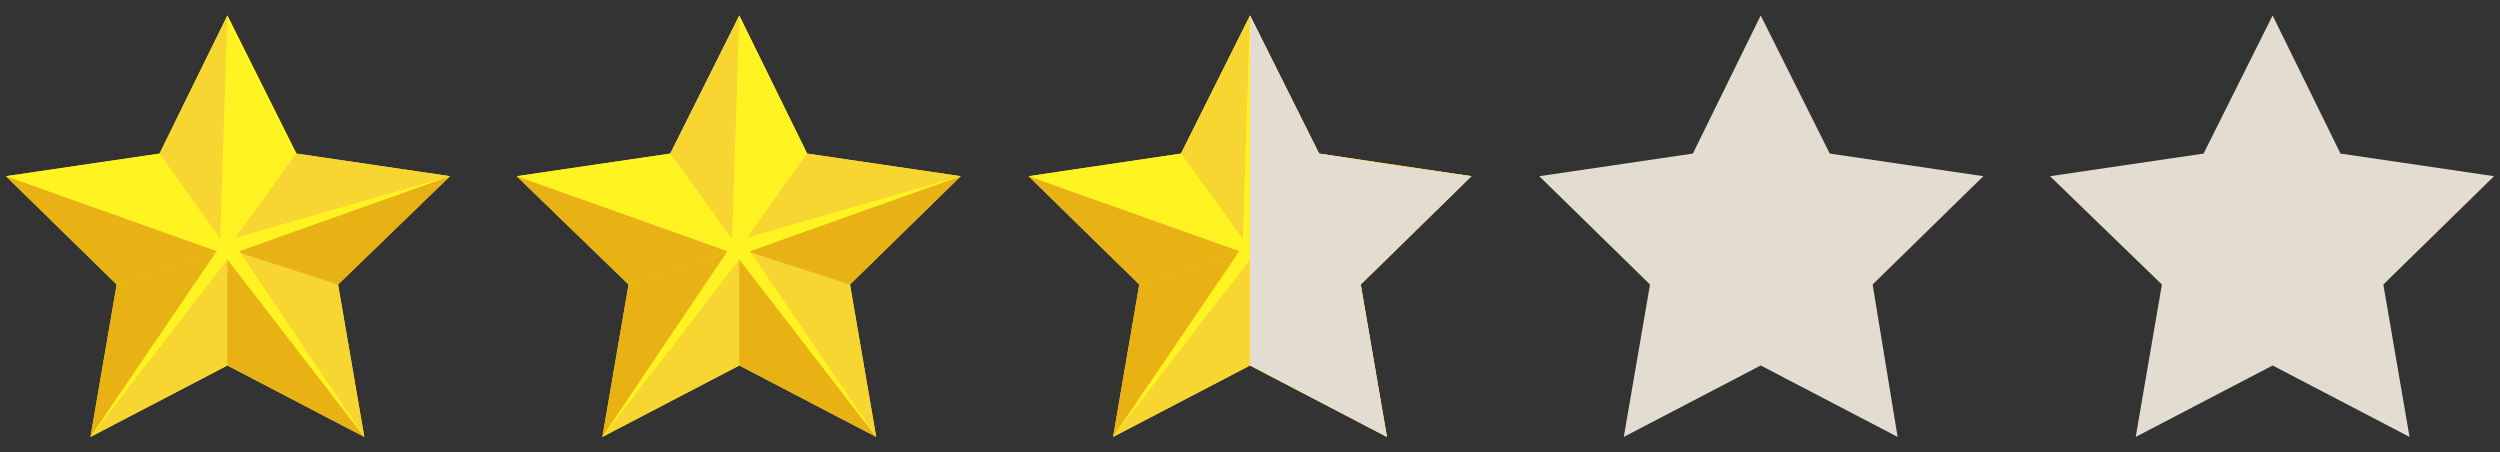 <?xml version="1.0" encoding="utf-8"?>
<!-- Generator: Adobe Illustrator 26.5.0, SVG Export Plug-In . SVG Version: 6.00 Build 0)  -->
<svg version="1.1" id="レイヤー_1" xmlns="http://www.w3.org/2000/svg" xmlns:xlink="http://www.w3.org/1999/xlink" x="0px"
	 y="0px" viewBox="0 0 210 38" style="enable-background:new 0 0 210 38;" xml:space="preserve">
<rect x="0" y="0" width="210" height="38" fill="#333333" stroke="none"/>
<style type="text/css">
	.st0{display:none;}
	.st1{display:inline;}
	.st2{fill:#F7D631;}
	.st3{fill:#FFF421;}
	.st4{fill:#E8B215;}
	.st5{fill:#E3DDD1;}
	.st6{display:inline;fill:#E3DDD1;}
</style>
<g class="st0">
	<g class="st1">
		<polygon class="st2" points="37.8,14.8 24.9,12.9 19.1,1.3 13.4,12.9 0.5,14.8 9.8,23.9 9.8,23.9 9.8,23.9 7.6,36.7 19.1,30.7 
			30.6,36.7 28.4,23.9 		"/>
		<g>
			<polygon class="st3" points="19.1,1.3 19.1,20.9 24.9,12.9 			"/>
			<polygon class="st2" points="13.4,12.9 19.1,20.9 19.1,1.3 			"/>
			<polygon class="st3" points="0.5,14.8 19.1,20.9 13.4,12.9 			"/>
			<polygon class="st4" points="9.8,23.9 0.5,14.8 19.1,20.9 			"/>
			<polygon class="st4" points="7.6,36.7 9.8,23.9 19.1,20.9 			"/>
			<polygon class="st2" points="19.1,30.7 19.1,20.9 7.6,36.7 			"/>
			<polygon class="st4" points="30.6,36.7 19.1,20.9 19.1,30.7 			"/>
			<polygon class="st2" points="28.4,23.9 19.1,20.9 30.6,36.7 			"/>
			<polygon class="st4" points="37.8,14.8 19.1,20.9 28.4,23.9 			"/>
			<polygon class="st2" points="24.9,12.9 19.1,20.9 37.8,14.8 			"/>
		</g>
		<polygon class="st3" points="19.1,1.3 19.7,20 37.8,14.8 20.1,21.1 30.6,36.7 19.1,21.8 7.6,36.7 18.2,21.1 0.5,14.8 18.5,20 		
			"/>
	</g>
	<g class="st1">
		<polygon class="st5" points="67.8,12.9 62.1,1.3 56.3,12.9 43.4,14.8 43.4,14.8 43.4,14.8 52.7,23.9 50.6,36.7 62.1,30.7 
			73.6,36.7 71.4,23.9 80.7,14.8 80.7,14.8 80.7,14.8 		"/>
		<polygon class="st5" points="110.8,12.9 105,1.3 99.2,12.9 86.4,14.8 86.4,14.8 86.4,14.8 95.7,23.9 93.5,36.7 105,30.7 
			116.5,36.7 114.3,23.9 123.6,14.8 123.6,14.8 123.6,14.8 		"/>
		<polygon class="st5" points="153.7,12.9 147.9,1.3 142.2,12.9 129.3,14.8 129.3,14.8 129.3,14.8 138.6,23.9 136.4,36.7 
			147.9,30.7 159.4,36.7 157.2,23.9 166.6,14.8 166.6,14.8 166.6,14.8 		"/>
		<polygon class="st5" points="209.5,14.8 209.5,14.8 196.6,12.9 190.9,1.3 190.9,1.3 190.9,1.3 185.1,12.9 172.2,14.8 172.2,14.8 
			172.2,14.8 181.6,23.9 179.4,36.7 190.9,30.7 202.4,36.7 200.2,23.9 209.5,14.8 		"/>
	</g>
</g>
<g class="st0">
	<g class="st1">
		<polygon class="st2" points="37.8,14.8 24.9,12.9 19.1,1.3 13.4,12.9 0.5,14.8 9.8,23.9 9.8,23.9 9.8,23.9 7.6,36.7 19.1,30.7 
			30.6,36.7 28.4,23.9 		"/>
		<g>
			<polygon class="st3" points="19.1,1.3 19.1,20.9 24.9,12.9 			"/>
			<polygon class="st2" points="13.4,12.9 19.1,20.9 19.1,1.3 			"/>
			<polygon class="st3" points="0.5,14.8 19.1,20.9 13.4,12.9 			"/>
			<polygon class="st4" points="9.8,23.9 0.5,14.8 19.1,20.9 			"/>
			<polygon class="st4" points="7.6,36.7 9.8,23.9 19.1,20.9 			"/>
			<polygon class="st2" points="19.1,30.7 19.1,20.9 7.6,36.7 			"/>
			<polygon class="st4" points="30.6,36.7 19.1,20.9 19.1,30.7 			"/>
			<polygon class="st2" points="28.4,23.9 19.1,20.9 30.6,36.7 			"/>
			<polygon class="st4" points="37.8,14.8 19.1,20.9 28.4,23.9 			"/>
			<polygon class="st2" points="24.9,12.9 19.1,20.9 37.8,14.8 			"/>
		</g>
		<polygon class="st3" points="19.1,1.3 19.7,20 37.8,14.8 20.1,21.1 30.6,36.7 19.1,21.8 7.6,36.7 18.2,21.1 0.5,14.8 18.5,20 		
			"/>
	</g>
	<g class="st1">
		<polygon class="st2" points="80.7,14.8 67.8,12.9 62.1,1.3 56.3,12.9 43.4,14.8 52.7,23.9 52.7,23.9 52.7,23.9 50.6,36.7 
			62.1,30.7 73.6,36.7 71.4,23.9 		"/>
		<g>
			<polygon class="st3" points="62.1,1.3 62.1,20.9 67.8,12.9 			"/>
			<polygon class="st2" points="56.3,12.9 62.1,20.9 62.1,1.3 			"/>
			<polygon class="st3" points="43.4,14.8 62.1,20.9 56.3,12.9 			"/>
			<polygon class="st4" points="52.7,23.9 43.4,14.8 62.1,20.9 			"/>
			<polygon class="st4" points="50.6,36.7 52.7,23.9 62.1,20.9 			"/>
			<polygon class="st2" points="62.1,30.7 62.1,20.9 50.6,36.7 			"/>
			<polygon class="st4" points="73.6,36.7 62.1,20.9 62.1,30.7 			"/>
			<polygon class="st2" points="71.4,23.9 62.1,20.9 73.6,36.7 			"/>
			<polygon class="st4" points="80.7,14.8 62.1,20.9 71.4,23.9 			"/>
			<polygon class="st2" points="67.8,12.9 62.1,20.9 80.7,14.8 			"/>
		</g>
		<polygon class="st3" points="62.1,1.3 62.6,20 80.7,14.8 63,21.1 73.6,36.7 62.1,21.8 50.6,36.7 61.1,21.1 43.4,14.8 61.5,20 		
			"/>
	</g>
	<g class="st1">
		<polygon class="st5" points="110.8,12.9 105,1.3 105,1.3 105,1.3 99.2,12.9 86.4,14.8 86.4,14.8 86.4,14.8 95.7,23.9 93.5,36.7 
			105,30.7 116.5,36.7 114.3,23.9 123.6,14.8 123.6,14.8 123.6,14.8 		"/>
		<polygon class="st5" points="153.7,12.9 147.9,1.3 142.2,12.9 129.3,14.8 129.3,14.8 129.3,14.8 138.6,23.9 136.4,36.7 
			147.9,30.7 159.4,36.7 157.2,23.9 166.6,14.8 166.6,14.8 166.6,14.8 		"/>
		<polygon class="st5" points="209.5,14.8 209.5,14.8 209.5,14.8 196.6,12.9 190.9,1.3 185.1,12.9 183.5,13.2 172.2,14.8 
			172.2,14.8 172.2,14.8 181.6,23.9 179.4,36.7 190.9,30.7 202.4,36.7 200.2,23.9 		"/>
	</g>
</g>
<g class="st0">
	<g class="st1">
		<polygon class="st2" points="37.8,14.8 24.9,12.9 19.1,1.3 13.4,12.9 0.5,14.8 9.8,23.9 9.8,23.9 9.8,23.9 7.6,36.7 19.1,30.7 
			30.6,36.7 28.4,23.9 		"/>
		<g>
			<polygon class="st3" points="19.1,1.3 19.1,20.9 24.9,12.9 			"/>
			<polygon class="st2" points="13.4,12.9 19.1,20.9 19.1,1.3 			"/>
			<polygon class="st3" points="0.5,14.8 19.1,20.9 13.4,12.9 			"/>
			<polygon class="st4" points="9.8,23.9 0.5,14.8 19.1,20.9 			"/>
			<polygon class="st4" points="7.6,36.7 9.8,23.9 19.1,20.9 			"/>
			<polygon class="st2" points="19.1,30.7 19.1,20.9 7.6,36.7 			"/>
			<polygon class="st4" points="30.6,36.7 19.1,20.9 19.1,30.7 			"/>
			<polygon class="st2" points="28.4,23.9 19.1,20.9 30.6,36.7 			"/>
			<polygon class="st4" points="37.8,14.8 19.1,20.9 28.4,23.9 			"/>
			<polygon class="st2" points="24.9,12.9 19.1,20.9 37.8,14.8 			"/>
		</g>
		<polygon class="st3" points="19.1,1.3 19.7,20 37.8,14.8 20.1,21.1 30.6,36.7 19.1,21.8 7.6,36.7 18.2,21.1 0.5,14.8 18.5,20 		
			"/>
	</g>
	<g class="st1">
		<polygon class="st2" points="80.7,14.8 67.8,12.9 62.1,1.3 56.3,12.9 43.4,14.8 52.7,23.9 52.8,23.9 52.8,23.9 50.6,36.7 
			62.1,30.7 73.6,36.7 71.4,23.9 		"/>
		<g>
			<polygon class="st3" points="62.1,1.3 62.1,20.9 67.8,12.9 			"/>
			<polygon class="st2" points="56.3,12.9 62.1,20.9 62.1,1.3 			"/>
			<polygon class="st3" points="43.4,14.8 62.1,20.9 56.3,12.9 			"/>
			<polygon class="st4" points="52.7,23.9 43.4,14.8 62.1,20.9 			"/>
			<polygon class="st4" points="50.6,36.7 52.8,23.9 62.1,20.9 			"/>
			<polygon class="st2" points="62.1,30.7 62.1,20.9 50.6,36.7 			"/>
			<polygon class="st4" points="73.6,36.7 62.1,20.9 62.1,30.7 			"/>
			<polygon class="st2" points="71.4,23.9 62.1,20.9 73.6,36.7 			"/>
			<polygon class="st4" points="80.7,14.8 62.1,20.9 71.4,23.9 			"/>
			<polygon class="st2" points="67.8,12.9 62.1,20.9 80.7,14.8 			"/>
		</g>
		<polygon class="st3" points="62.1,1.3 62.6,20 80.7,14.8 63,21.1 73.6,36.7 62.1,21.8 50.6,36.7 61.1,21.1 43.4,14.8 61.5,20 		
			"/>
	</g>
	<g class="st1">
		<polygon class="st2" points="123.6,14.8 110.8,12.9 105,1.3 99.2,12.9 86.4,14.8 95.7,23.9 95.7,23.9 95.7,23.9 93.5,36.7 
			105,30.7 116.5,36.7 114.3,23.9 		"/>
		<g>
			<polygon class="st3" points="105,1.3 105,20.9 110.8,12.9 			"/>
			<polygon class="st2" points="99.2,12.9 105,20.9 105,1.3 			"/>
			<polygon class="st3" points="86.4,14.8 105,20.9 99.2,12.9 			"/>
			<polygon class="st4" points="95.7,23.9 86.4,14.8 105,20.9 			"/>
			<polygon class="st4" points="93.5,36.7 95.7,23.9 105,20.9 			"/>
			<polygon class="st2" points="105,30.7 105,20.9 93.5,36.7 			"/>
			<polygon class="st4" points="116.5,36.7 105,20.9 105,30.7 			"/>
			<polygon class="st2" points="114.3,23.9 105,20.9 116.5,36.7 			"/>
			<polygon class="st4" points="123.6,14.8 105,20.9 114.3,23.9 			"/>
			<polygon class="st2" points="110.8,12.9 105,20.9 123.6,14.8 			"/>
		</g>
		<polygon class="st3" points="105,1.3 105.6,20 123.6,14.8 105.9,21.1 116.5,36.7 105,21.8 93.5,36.7 104.1,21.1 86.4,14.8 
			104.4,20 		"/>
	</g>
	<g class="st1">
		<polygon class="st5" points="153.7,12.9 147.9,1.3 147.9,1.3 147.9,1.3 142.2,12.9 129.3,14.8 138.6,23.9 136.4,36.7 147.9,30.7 
			159.4,36.7 157.2,23.9 166.6,14.8 		"/>
		<polygon class="st5" points="209.5,14.8 196.6,12.9 190.9,1.3 185.1,12.9 172.2,14.8 181.6,23.9 179.4,36.7 190.9,30.7 
			202.4,36.7 200.2,23.9 		"/>
	</g>
</g>
<g class="st0">
	<g class="st1">
		<polygon class="st2" points="37.8,14.8 24.9,12.9 19.1,1.3 13.4,12.9 0.5,14.8 9.8,23.9 9.8,23.9 9.8,23.9 7.6,36.7 19.1,30.7 
			30.6,36.7 28.4,23.9 		"/>
		<g>
			<polygon class="st3" points="19.1,1.3 19.1,20.9 24.9,12.9 			"/>
			<polygon class="st2" points="13.4,12.9 19.1,20.9 19.1,1.3 			"/>
			<polygon class="st3" points="0.5,14.8 19.1,20.9 13.4,12.9 			"/>
			<polygon class="st4" points="9.8,23.9 0.5,14.8 19.1,20.9 			"/>
			<polygon class="st4" points="7.6,36.7 9.8,23.9 19.1,20.9 			"/>
			<polygon class="st2" points="19.1,30.7 19.1,20.9 7.6,36.7 			"/>
			<polygon class="st4" points="30.6,36.7 19.1,20.9 19.1,30.7 			"/>
			<polygon class="st2" points="28.4,23.9 19.1,20.9 30.6,36.7 			"/>
			<polygon class="st4" points="37.8,14.8 19.1,20.9 28.4,23.9 			"/>
			<polygon class="st2" points="24.9,12.9 19.1,20.9 37.8,14.8 			"/>
		</g>
		<polygon class="st3" points="19.1,1.3 19.7,20 37.8,14.8 20.1,21.1 30.6,36.7 19.1,21.8 7.6,36.7 18.2,21.1 0.5,14.8 18.5,20 		
			"/>
	</g>
	<g class="st1">
		<polygon class="st2" points="80.7,14.8 67.8,12.9 62.1,1.3 56.3,12.9 43.4,14.8 52.7,23.9 52.8,23.9 52.8,23.9 50.6,36.7 
			62.1,30.7 73.6,36.7 71.4,23.9 		"/>
		<g>
			<polygon class="st3" points="62.1,1.3 62.1,20.9 67.8,12.9 			"/>
			<polygon class="st2" points="56.3,12.9 62.1,20.9 62.1,1.3 			"/>
			<polygon class="st3" points="43.4,14.8 62.1,20.9 56.3,12.9 			"/>
			<polygon class="st4" points="52.7,23.9 43.4,14.8 62.1,20.9 			"/>
			<polygon class="st4" points="50.6,36.7 52.8,23.9 62.1,20.9 			"/>
			<polygon class="st2" points="62.1,30.7 62.1,20.9 50.6,36.7 			"/>
			<polygon class="st4" points="73.6,36.7 62.1,20.9 62.1,30.7 			"/>
			<polygon class="st2" points="71.4,23.9 62.1,20.9 73.6,36.7 			"/>
			<polygon class="st4" points="80.7,14.8 62.1,20.9 71.4,23.9 			"/>
			<polygon class="st2" points="67.8,12.9 62.1,20.9 80.7,14.8 			"/>
		</g>
		<polygon class="st3" points="62.1,1.3 62.6,20 80.7,14.8 63,21.1 73.6,36.7 62.1,21.8 50.6,36.7 61.1,21.1 43.4,14.8 61.5,20 		
			"/>
	</g>
	<g class="st1">
		<polygon class="st2" points="123.6,14.8 110.8,12.9 105,1.3 99.2,12.9 86.4,14.8 95.7,23.9 95.7,23.9 95.7,23.9 93.5,36.7 
			105,30.7 116.5,36.7 114.3,23.9 		"/>
		<g>
			<polygon class="st3" points="105,1.3 105,20.9 110.8,12.9 			"/>
			<polygon class="st2" points="99.2,12.9 105,20.9 105,1.3 			"/>
			<polygon class="st3" points="86.4,14.8 105,20.9 99.2,12.9 			"/>
			<polygon class="st4" points="95.7,23.9 86.4,14.8 105,20.9 			"/>
			<polygon class="st4" points="93.5,36.7 95.7,23.9 105,20.9 			"/>
			<polygon class="st2" points="105,30.7 105,20.9 93.5,36.7 			"/>
			<polygon class="st4" points="116.5,36.7 105,20.9 105,30.7 			"/>
			<polygon class="st2" points="114.3,23.9 105,20.9 116.5,36.7 			"/>
			<polygon class="st4" points="123.6,14.8 105,20.9 114.3,23.9 			"/>
			<polygon class="st2" points="110.8,12.9 105,20.9 123.6,14.8 			"/>
		</g>
		<polygon class="st3" points="105,1.3 105.6,20 123.6,14.8 105.9,21.1 116.5,36.7 105,21.8 93.5,36.7 104.1,21.1 86.4,14.8 
			104.4,20 		"/>
	</g>
	<g class="st1">
		<polygon class="st2" points="166.6,14.8 153.7,12.9 147.9,1.3 142.2,12.9 129.3,14.8 138.6,23.9 138.6,23.9 138.6,23.9 
			136.4,36.7 147.9,30.7 159.4,36.7 157.3,23.9 		"/>
		<g>
			<polygon class="st3" points="147.9,1.3 147.9,20.9 153.7,12.9 			"/>
			<polygon class="st2" points="142.2,12.9 147.9,20.9 147.9,1.3 			"/>
			<polygon class="st3" points="129.3,14.8 147.9,20.9 142.2,12.9 			"/>
			<polygon class="st4" points="138.6,23.9 129.3,14.8 147.9,20.9 			"/>
			<polygon class="st4" points="136.4,36.7 138.6,23.9 147.9,20.9 			"/>
			<polygon class="st2" points="147.9,30.7 147.9,20.9 136.4,36.7 			"/>
			<polygon class="st4" points="159.4,36.7 147.9,20.9 147.9,30.7 			"/>
			<polygon class="st2" points="157.3,23.9 147.9,20.9 159.4,36.7 			"/>
			<polygon class="st4" points="166.6,14.8 147.9,20.9 157.3,23.9 			"/>
			<polygon class="st2" points="153.7,12.9 147.9,20.9 166.6,14.8 			"/>
		</g>
		<polygon class="st3" points="147.9,1.3 148.5,20 166.6,14.8 148.9,21.1 159.4,36.7 147.9,21.8 136.4,36.7 147,21.1 129.3,14.8 
			147.4,20 		"/>
	</g>
	<polygon class="st6" points="209.5,14.8 196.6,12.9 190.9,1.3 185.1,12.9 172.2,14.8 172.2,14.8 181.6,23.9 181.6,23.9 179.4,36.7 
		190.9,30.7 202.4,36.7 200.2,23.9 	"/>
</g>
<g class="st0">
	<g class="st1">
		<polygon class="st2" points="37.8,14.8 24.9,12.9 19.1,1.3 13.4,12.9 0.5,14.8 9.8,23.9 9.8,23.9 9.8,23.9 7.6,36.7 19.1,30.7 
			30.6,36.7 28.4,23.9 		"/>
		<g>
			<polygon class="st3" points="19.1,1.3 19.1,20.9 24.9,12.9 			"/>
			<polygon class="st2" points="13.4,12.9 19.1,20.9 19.1,1.3 			"/>
			<polygon class="st3" points="0.5,14.8 19.1,20.9 13.4,12.9 			"/>
			<polygon class="st4" points="9.8,23.9 0.5,14.8 19.1,20.9 			"/>
			<polygon class="st4" points="7.6,36.7 9.8,23.9 19.1,20.9 			"/>
			<polygon class="st2" points="19.1,30.7 19.1,20.9 7.6,36.7 			"/>
			<polygon class="st4" points="30.6,36.7 19.1,20.9 19.1,30.7 			"/>
			<polygon class="st2" points="28.4,23.9 19.1,20.9 30.6,36.7 			"/>
			<polygon class="st4" points="37.8,14.8 19.1,20.9 28.4,23.9 			"/>
			<polygon class="st2" points="24.9,12.9 19.1,20.9 37.8,14.8 			"/>
		</g>
		<polygon class="st3" points="19.1,1.3 19.7,20 37.8,14.8 20.1,21.1 30.6,36.7 19.1,21.8 7.6,36.7 18.2,21.1 0.5,14.8 18.5,20 		
			"/>
	</g>
	<g class="st1">
		<polygon class="st2" points="80.7,14.8 67.8,12.9 62.1,1.3 56.3,12.9 43.4,14.8 52.7,23.9 52.8,23.9 52.8,23.9 50.6,36.7 
			62.1,30.7 73.6,36.7 71.4,23.9 		"/>
		<g>
			<polygon class="st3" points="62.1,1.3 62.1,20.9 67.8,12.9 			"/>
			<polygon class="st2" points="56.3,12.9 62.1,20.9 62.1,1.3 			"/>
			<polygon class="st3" points="43.4,14.8 62.1,20.9 56.3,12.9 			"/>
			<polygon class="st4" points="52.7,23.9 43.4,14.8 62.1,20.9 			"/>
			<polygon class="st4" points="50.6,36.7 52.8,23.9 62.1,20.9 			"/>
			<polygon class="st2" points="62.1,30.7 62.1,20.9 50.6,36.7 			"/>
			<polygon class="st4" points="73.6,36.7 62.1,20.9 62.1,30.7 			"/>
			<polygon class="st2" points="71.4,23.9 62.1,20.9 73.6,36.7 			"/>
			<polygon class="st4" points="80.7,14.8 62.1,20.9 71.4,23.9 			"/>
			<polygon class="st2" points="67.8,12.9 62.1,20.9 80.7,14.8 			"/>
		</g>
		<polygon class="st3" points="62.1,1.3 62.6,20 80.7,14.8 63,21.1 73.6,36.7 62.1,21.8 50.6,36.7 61.1,21.1 43.4,14.8 61.5,20 		
			"/>
	</g>
	<g class="st1">
		<polygon class="st2" points="123.6,14.8 110.8,12.9 105,1.3 99.2,12.9 86.4,14.8 95.7,23.9 95.7,23.9 95.7,23.9 93.5,36.7 
			105,30.7 116.5,36.7 114.3,23.9 		"/>
		<g>
			<polygon class="st3" points="105,1.3 105,20.9 110.8,12.9 			"/>
			<polygon class="st2" points="99.2,12.9 105,20.9 105,1.3 			"/>
			<polygon class="st3" points="86.4,14.8 105,20.9 99.2,12.9 			"/>
			<polygon class="st4" points="95.7,23.9 86.4,14.8 105,20.9 			"/>
			<polygon class="st4" points="93.5,36.7 95.7,23.9 105,20.9 			"/>
			<polygon class="st2" points="105,30.7 105,20.9 93.5,36.7 			"/>
			<polygon class="st4" points="116.5,36.7 105,20.9 105,30.7 			"/>
			<polygon class="st2" points="114.3,23.9 105,20.9 116.5,36.7 			"/>
			<polygon class="st4" points="123.6,14.8 105,20.9 114.3,23.9 			"/>
			<polygon class="st2" points="110.8,12.9 105,20.9 123.6,14.8 			"/>
		</g>
		<polygon class="st3" points="105,1.3 105.6,20 123.6,14.8 105.9,21.1 116.5,36.7 105,21.8 93.5,36.7 104.1,21.1 86.4,14.8 
			104.4,20 		"/>
	</g>
	<g class="st1">
		<polygon class="st2" points="166.6,14.8 153.7,12.9 147.9,1.3 142.2,12.9 129.3,14.8 138.6,23.9 138.6,23.9 138.6,23.9 
			136.4,36.7 147.9,30.7 159.4,36.7 157.3,23.9 		"/>
		<g>
			<polygon class="st3" points="147.9,1.3 147.9,20.9 153.7,12.9 			"/>
			<polygon class="st2" points="142.2,12.9 147.9,20.9 147.9,1.3 			"/>
			<polygon class="st3" points="129.3,14.8 147.9,20.9 142.2,12.9 			"/>
			<polygon class="st4" points="138.6,23.9 129.3,14.8 147.9,20.9 			"/>
			<polygon class="st4" points="136.4,36.7 138.6,23.9 147.9,20.9 			"/>
			<polygon class="st2" points="147.9,30.7 147.9,20.9 136.4,36.7 			"/>
			<polygon class="st4" points="159.4,36.7 147.9,20.9 147.9,30.7 			"/>
			<polygon class="st2" points="157.3,23.9 147.9,20.9 159.4,36.7 			"/>
			<polygon class="st4" points="166.6,14.8 147.9,20.9 157.3,23.9 			"/>
			<polygon class="st2" points="153.7,12.9 147.9,20.9 166.6,14.8 			"/>
		</g>
		<polygon class="st3" points="147.9,1.3 148.5,20 166.6,14.8 148.9,21.1 159.4,36.7 147.9,21.8 136.4,36.7 147,21.1 129.3,14.8 
			147.4,20 		"/>
	</g>
	<g class="st1">
		<polygon class="st2" points="209.5,14.8 196.6,12.9 190.9,1.3 185.1,12.9 172.2,14.8 181.6,23.9 181.6,23.9 181.6,23.9 
			179.4,36.7 190.9,30.7 202.4,36.7 200.2,23.9 		"/>
		<g>
			<polygon class="st3" points="190.9,1.3 190.9,20.9 196.6,12.9 			"/>
			<polygon class="st2" points="185.1,12.9 190.9,20.9 190.9,1.3 			"/>
			<polygon class="st3" points="172.2,14.8 190.9,20.9 185.1,12.9 			"/>
			<polygon class="st4" points="181.6,23.9 172.2,14.8 190.9,20.9 			"/>
			<polygon class="st4" points="179.4,36.7 181.6,23.9 190.9,20.9 			"/>
			<polygon class="st2" points="190.9,30.7 190.9,20.9 179.4,36.7 			"/>
			<polygon class="st4" points="202.4,36.7 190.9,20.9 190.9,30.7 			"/>
			<polygon class="st2" points="200.2,23.9 190.9,20.9 202.4,36.7 			"/>
			<polygon class="st4" points="209.5,14.8 190.9,20.9 200.2,23.9 			"/>
			<polygon class="st2" points="196.6,12.9 190.9,20.9 209.5,14.8 			"/>
		</g>
		<polygon class="st3" points="190.9,1.3 191.5,20 209.5,14.8 191.8,21.1 202.4,36.7 190.9,21.8 179.4,36.7 189.9,21.1 172.2,14.8 
			190.3,20 		"/>
	</g>
</g>
<g class="st0">
	<g class="st1">
		<g>
			<polygon class="st2" points="37.8,14.8 24.9,12.9 19.1,1.3 13.4,12.9 0.5,14.8 9.8,23.9 9.8,23.9 9.8,23.9 7.6,36.7 19.1,30.7 
				30.6,36.7 28.4,23.9 			"/>
			<g>
				<polygon class="st3" points="19.1,1.3 19.1,20.9 24.9,12.9 				"/>
				<polygon class="st2" points="13.4,12.9 19.1,20.9 19.1,1.3 				"/>
				<polygon class="st3" points="0.5,14.8 19.1,20.9 13.4,12.9 				"/>
				<polygon class="st4" points="9.8,23.9 0.5,14.8 19.1,20.9 				"/>
				<polygon class="st4" points="7.6,36.7 9.8,23.9 19.1,20.9 				"/>
				<polygon class="st2" points="19.1,30.7 19.1,20.9 7.6,36.7 				"/>
				<polygon class="st4" points="30.6,36.7 19.1,20.9 19.1,30.7 				"/>
				<polygon class="st2" points="28.4,23.9 19.1,20.9 30.6,36.7 				"/>
				<polygon class="st4" points="37.8,14.8 19.1,20.9 28.4,23.9 				"/>
				<polygon class="st2" points="24.9,12.9 19.1,20.9 37.8,14.8 				"/>
			</g>
			<polygon class="st3" points="19.1,1.3 19.7,20 37.8,14.8 20.1,21.1 30.6,36.7 19.1,21.8 7.6,36.7 18.2,21.1 0.5,14.8 18.5,20 			
				"/>
		</g>
		<g>
			<polygon class="st5" points="67.8,12.9 62.1,1.3 56.3,12.9 43.4,14.8 43.4,14.8 43.4,14.8 52.7,23.9 50.6,36.7 62.1,30.7 
				73.6,36.7 71.4,23.9 80.7,14.8 80.7,14.8 80.7,14.8 			"/>
			<polygon class="st5" points="110.8,12.9 105,1.3 99.2,12.9 86.4,14.8 86.4,14.8 86.4,14.8 95.7,23.9 93.5,36.7 105,30.7 
				116.5,36.7 114.3,23.9 123.6,14.8 123.6,14.8 123.6,14.8 			"/>
			<polygon class="st5" points="153.7,12.9 147.9,1.3 142.2,12.9 129.3,14.8 129.3,14.8 129.3,14.8 138.6,23.9 136.4,36.7 
				147.9,30.7 159.4,36.7 157.2,23.9 166.6,14.8 166.6,14.8 166.6,14.8 			"/>
			<polygon class="st5" points="209.5,14.8 209.5,14.8 196.6,12.9 190.9,1.3 190.9,1.3 190.9,1.3 185.1,12.9 172.2,14.8 172.2,14.8 
				172.2,14.8 181.6,23.9 179.4,36.7 190.9,30.7 202.4,36.7 200.2,23.9 209.5,14.8 			"/>
		</g>
	</g>
	<polygon class="st6" points="37.8,14.8 37.8,14.8 31.3,13.9 24.9,12.9 19.1,1.3 19.1,30.7 30.6,36.7 28.4,23.9 37.8,14.8 	"/>
</g>
<g class="st0">
	<g class="st1">
		<g>
			<polygon class="st2" points="37.8,14.8 24.9,12.9 19.1,1.3 13.4,12.9 0.5,14.8 9.8,23.9 9.8,23.9 9.8,23.9 7.6,36.7 19.1,30.7 
				30.6,36.7 28.4,23.9 			"/>
			<g>
				<polygon class="st3" points="19.1,1.3 19.1,20.9 24.9,12.9 				"/>
				<polygon class="st2" points="13.4,12.9 19.1,20.9 19.1,1.3 				"/>
				<polygon class="st3" points="0.5,14.8 19.1,20.9 13.4,12.9 				"/>
				<polygon class="st4" points="9.8,23.9 0.5,14.8 19.1,20.9 				"/>
				<polygon class="st4" points="7.6,36.7 9.8,23.9 19.1,20.9 				"/>
				<polygon class="st2" points="19.1,30.7 19.1,20.9 7.6,36.7 				"/>
				<polygon class="st4" points="30.6,36.7 19.1,20.9 19.1,30.7 				"/>
				<polygon class="st2" points="28.4,23.9 19.1,20.9 30.6,36.7 				"/>
				<polygon class="st4" points="37.8,14.8 19.1,20.9 28.4,23.9 				"/>
				<polygon class="st2" points="24.9,12.9 19.1,20.9 37.8,14.8 				"/>
			</g>
			<polygon class="st3" points="19.1,1.3 19.7,20 37.8,14.8 20.1,21.1 30.6,36.7 19.1,21.8 7.6,36.7 18.2,21.1 0.5,14.8 18.5,20 			
				"/>
		</g>
		<g>
			<polygon class="st2" points="80.7,14.8 67.8,12.9 62.1,1.3 56.3,12.9 43.4,14.8 52.7,23.9 52.7,23.9 52.7,23.9 50.6,36.7 
				62.1,30.7 73.6,36.7 71.4,23.9 			"/>
			<g>
				<polygon class="st3" points="62.1,1.3 62.1,20.9 67.8,12.9 				"/>
				<polygon class="st2" points="56.3,12.9 62.1,20.9 62.1,1.3 				"/>
				<polygon class="st3" points="43.4,14.8 62.1,20.9 56.3,12.9 				"/>
				<polygon class="st4" points="52.7,23.9 43.4,14.8 62.1,20.9 				"/>
				<polygon class="st4" points="50.6,36.7 52.7,23.9 62.1,20.9 				"/>
				<polygon class="st2" points="62.1,30.7 62.1,20.9 50.6,36.7 				"/>
				<polygon class="st4" points="73.6,36.7 62.1,20.9 62.1,30.7 				"/>
				<polygon class="st2" points="71.4,23.9 62.1,20.9 73.6,36.7 				"/>
				<polygon class="st4" points="80.7,14.8 62.1,20.9 71.4,23.9 				"/>
				<polygon class="st2" points="67.8,12.9 62.1,20.9 80.7,14.8 				"/>
			</g>
			<polygon class="st3" points="62.1,1.3 62.6,20 80.7,14.8 63,21.1 73.6,36.7 62.1,21.8 50.6,36.7 61.1,21.1 43.4,14.8 61.5,20 			
				"/>
		</g>
		<g>
			<polygon class="st5" points="110.8,12.9 105,1.3 105,1.3 105,1.3 99.2,12.9 86.4,14.8 86.4,14.8 86.4,14.8 95.7,23.9 93.5,36.7 
				105,30.7 116.5,36.7 114.3,23.9 123.6,14.8 123.6,14.8 123.6,14.8 			"/>
			<polygon class="st5" points="153.7,12.9 147.9,1.3 142.2,12.9 129.3,14.8 129.3,14.8 129.3,14.8 138.6,23.9 136.4,36.7 
				147.9,30.7 159.4,36.7 157.2,23.9 166.6,14.8 166.6,14.8 166.6,14.8 			"/>
			<polygon class="st5" points="209.5,14.8 209.5,14.8 209.5,14.8 196.6,12.9 190.9,1.3 185.1,12.9 183.5,13.2 172.2,14.8 
				172.2,14.8 172.2,14.8 181.6,23.9 179.4,36.7 190.9,30.7 202.4,36.7 200.2,23.9 			"/>
		</g>
	</g>
	<polygon class="st6" points="80.7,14.8 80.7,14.8 74.3,13.9 67.8,12.9 62.1,1.3 62.1,30.7 73.6,36.7 71.4,23.9 80.7,14.8 	"/>
</g>
<g>
	<g>
		<g>
			<polygon class="st2" points="37.8,14.8 24.9,12.9 19.1,1.3 13.4,12.9 0.5,14.8 9.8,23.9 9.8,23.9 9.8,23.9 7.6,36.7 19.1,30.7 
				30.6,36.7 28.4,23.9 			"/>
			<g>
				<polygon class="st3" points="19.1,1.3 19.1,20.9 24.9,12.9 				"/>
				<polygon class="st2" points="13.4,12.9 19.1,20.9 19.1,1.3 				"/>
				<polygon class="st3" points="0.5,14.8 19.1,20.9 13.4,12.9 				"/>
				<polygon class="st4" points="9.8,23.9 0.5,14.8 19.1,20.9 				"/>
				<polygon class="st4" points="7.6,36.7 9.8,23.9 19.1,20.9 				"/>
				<polygon class="st2" points="19.1,30.7 19.1,20.9 7.6,36.7 				"/>
				<polygon class="st4" points="30.6,36.7 19.1,20.9 19.1,30.7 				"/>
				<polygon class="st2" points="28.4,23.9 19.1,20.9 30.6,36.7 				"/>
				<polygon class="st4" points="37.8,14.8 19.1,20.9 28.4,23.9 				"/>
				<polygon class="st2" points="24.9,12.9 19.1,20.9 37.8,14.8 				"/>
			</g>
			<polygon class="st3" points="19.1,1.3 19.7,20 37.8,14.8 20.1,21.1 30.6,36.7 19.1,21.8 7.6,36.7 18.2,21.1 0.5,14.8 18.5,20 			
				"/>
		</g>
		<g>
			<polygon class="st2" points="80.7,14.8 67.8,12.9 62.1,1.3 56.3,12.9 43.4,14.8 52.8,23.9 52.8,23.9 52.8,23.9 50.6,36.7 
				62.1,30.7 73.6,36.7 71.4,23.9 			"/>
			<g>
				<polygon class="st3" points="62.1,1.3 62.1,20.9 67.8,12.9 				"/>
				<polygon class="st2" points="56.3,12.9 62.1,20.9 62.1,1.3 				"/>
				<polygon class="st3" points="43.4,14.8 62.1,20.9 56.3,12.9 				"/>
				<polygon class="st4" points="52.8,23.9 43.4,14.8 62.1,20.9 				"/>
				<polygon class="st4" points="50.6,36.7 52.8,23.9 62.1,20.9 				"/>
				<polygon class="st2" points="62.1,30.7 62.1,20.9 50.6,36.7 				"/>
				<polygon class="st4" points="73.6,36.7 62.1,20.9 62.1,30.7 				"/>
				<polygon class="st2" points="71.4,23.9 62.1,20.9 73.6,36.7 				"/>
				<polygon class="st4" points="80.7,14.8 62.1,20.9 71.4,23.9 				"/>
				<polygon class="st2" points="67.8,12.9 62.1,20.9 80.7,14.8 				"/>
			</g>
			<polygon class="st3" points="62.1,1.3 62.6,20 80.7,14.8 63,21.1 73.6,36.7 62.1,21.8 50.6,36.7 61.1,21.1 43.4,14.8 61.5,20 			
				"/>
		</g>
		<g>
			<polygon class="st2" points="123.6,14.8 110.8,12.9 105,1.3 99.2,12.9 86.4,14.8 95.7,23.9 95.7,23.9 95.7,23.9 93.5,36.7 
				105,30.7 116.5,36.7 114.3,23.9 			"/>
			<g>
				<polygon class="st3" points="105,1.3 105,20.9 110.8,12.9 				"/>
				<polygon class="st2" points="99.2,12.9 105,20.9 105,1.3 				"/>
				<polygon class="st3" points="86.4,14.8 105,20.9 99.2,12.9 				"/>
				<polygon class="st4" points="95.7,23.9 86.4,14.8 105,20.9 				"/>
				<polygon class="st4" points="93.5,36.7 95.7,23.9 105,20.9 				"/>
				<polygon class="st2" points="105,30.7 105,20.9 93.5,36.7 				"/>
				<polygon class="st4" points="116.5,36.7 105,20.9 105,30.7 				"/>
				<polygon class="st2" points="114.3,23.9 105,20.9 116.5,36.7 				"/>
				<polygon class="st4" points="123.6,14.8 105,20.9 114.3,23.9 				"/>
				<polygon class="st2" points="110.8,12.9 105,20.9 123.6,14.8 				"/>
			</g>
			<polygon class="st3" points="105,1.3 105.6,20 123.6,14.8 105.9,21.1 116.5,36.7 105,21.8 93.5,36.7 104.1,21.1 86.4,14.8 
				104.4,20 			"/>
		</g>
		<g>
			<polygon class="st5" points="153.7,12.9 147.9,1.3 147.9,1.3 147.9,1.3 142.2,12.9 129.3,14.8 138.6,23.9 136.4,36.7 147.9,30.7 
				159.4,36.7 157.3,23.9 166.6,14.8 			"/>
			<polygon class="st5" points="209.5,14.8 196.6,12.9 190.9,1.3 185.1,12.9 172.2,14.8 181.6,23.9 179.4,36.7 190.9,30.7 
				202.4,36.7 200.2,23.9 			"/>
		</g>
	</g>
	<polygon class="st5" points="123.6,14.8 123.6,14.8 117.2,13.9 110.8,12.9 105,1.3 105,30.7 116.5,36.7 114.3,23.9 123.6,14.8 	"/>
</g>
<g class="st0">
	<g class="st1">
		<g>
			<polygon class="st2" points="37.8,14.8 24.9,12.9 19.1,1.3 13.4,12.9 0.5,14.8 9.8,23.9 9.8,23.9 9.8,23.9 7.6,36.7 19.1,30.7 
				30.6,36.7 28.4,23.9 			"/>
			<g>
				<polygon class="st3" points="19.1,1.3 19.1,20.9 24.9,12.9 				"/>
				<polygon class="st2" points="13.4,12.9 19.1,20.9 19.1,1.3 				"/>
				<polygon class="st3" points="0.5,14.8 19.1,20.9 13.4,12.9 				"/>
				<polygon class="st4" points="9.8,23.9 0.5,14.8 19.1,20.9 				"/>
				<polygon class="st4" points="7.6,36.7 9.8,23.9 19.1,20.9 				"/>
				<polygon class="st2" points="19.1,30.7 19.1,20.9 7.6,36.7 				"/>
				<polygon class="st4" points="30.6,36.7 19.1,20.9 19.1,30.7 				"/>
				<polygon class="st2" points="28.4,23.9 19.1,20.9 30.6,36.7 				"/>
				<polygon class="st4" points="37.8,14.8 19.1,20.9 28.4,23.9 				"/>
				<polygon class="st2" points="24.9,12.9 19.1,20.9 37.8,14.8 				"/>
			</g>
			<polygon class="st3" points="19.1,1.3 19.7,20 37.8,14.8 20.1,21.1 30.6,36.7 19.1,21.8 7.6,36.7 18.2,21.1 0.5,14.8 18.5,20 			
				"/>
		</g>
		<g>
			<polygon class="st2" points="80.7,14.8 67.8,12.9 62.1,1.3 56.3,12.9 43.4,14.8 52.8,23.9 52.8,23.9 52.8,23.9 50.6,36.7 
				62.1,30.7 73.6,36.7 71.4,23.9 			"/>
			<g>
				<polygon class="st3" points="62.1,1.3 62.1,20.9 67.8,12.9 				"/>
				<polygon class="st2" points="56.3,12.9 62.1,20.9 62.1,1.3 				"/>
				<polygon class="st3" points="43.4,14.8 62.1,20.9 56.3,12.9 				"/>
				<polygon class="st4" points="52.8,23.9 43.4,14.8 62.1,20.9 				"/>
				<polygon class="st4" points="50.6,36.7 52.8,23.9 62.1,20.9 				"/>
				<polygon class="st2" points="62.1,30.7 62.1,20.9 50.6,36.7 				"/>
				<polygon class="st4" points="73.6,36.7 62.1,20.9 62.1,30.7 				"/>
				<polygon class="st2" points="71.4,23.9 62.1,20.9 73.6,36.7 				"/>
				<polygon class="st4" points="80.7,14.8 62.1,20.9 71.4,23.9 				"/>
				<polygon class="st2" points="67.8,12.9 62.1,20.9 80.7,14.8 				"/>
			</g>
			<polygon class="st3" points="62.1,1.3 62.6,20 80.7,14.8 63,21.1 73.6,36.7 62.1,21.8 50.6,36.7 61.1,21.1 43.4,14.8 61.5,20 			
				"/>
		</g>
		<g>
			<polygon class="st2" points="123.6,14.8 110.8,12.9 105,1.3 99.2,12.9 86.4,14.8 95.7,23.9 95.7,23.9 95.7,23.9 93.5,36.7 
				105,30.7 116.5,36.7 114.3,23.9 			"/>
			<g>
				<polygon class="st3" points="105,1.3 105,20.9 110.8,12.9 				"/>
				<polygon class="st2" points="99.2,12.9 105,20.9 105,1.3 				"/>
				<polygon class="st3" points="86.4,14.8 105,20.9 99.2,12.9 				"/>
				<polygon class="st4" points="95.7,23.9 86.4,14.8 105,20.9 				"/>
				<polygon class="st4" points="93.5,36.7 95.7,23.9 105,20.9 				"/>
				<polygon class="st2" points="105,30.7 105,20.9 93.5,36.7 				"/>
				<polygon class="st4" points="116.5,36.7 105,20.9 105,30.7 				"/>
				<polygon class="st2" points="114.3,23.9 105,20.9 116.5,36.7 				"/>
				<polygon class="st4" points="123.6,14.8 105,20.9 114.3,23.9 				"/>
				<polygon class="st2" points="110.8,12.9 105,20.9 123.6,14.8 				"/>
			</g>
			<polygon class="st3" points="105,1.3 105.6,20 123.6,14.8 105.9,21.1 116.5,36.7 105,21.8 93.5,36.7 104.1,21.1 86.4,14.8 
				104.4,20 			"/>
		</g>
		<g>
			<polygon class="st2" points="166.6,14.8 153.7,12.9 147.9,1.3 142.2,12.9 129.3,14.8 138.6,23.9 138.6,23.9 138.6,23.9 
				136.4,36.7 147.9,30.7 159.4,36.7 157.2,23.9 			"/>
			<g>
				<polygon class="st3" points="147.9,1.3 147.9,20.9 153.7,12.9 				"/>
				<polygon class="st2" points="142.2,12.9 147.9,20.9 147.9,1.3 				"/>
				<polygon class="st3" points="129.3,14.8 147.9,20.9 142.2,12.9 				"/>
				<polygon class="st4" points="138.6,23.9 129.3,14.8 147.9,20.9 				"/>
				<polygon class="st4" points="136.4,36.7 138.6,23.9 147.9,20.9 				"/>
				<polygon class="st2" points="147.9,30.7 147.9,20.9 136.4,36.7 				"/>
				<polygon class="st4" points="159.4,36.7 147.9,20.9 147.9,30.7 				"/>
				<polygon class="st2" points="157.2,23.9 147.9,20.9 159.4,36.7 				"/>
				<polygon class="st4" points="166.6,14.8 147.9,20.9 157.2,23.9 				"/>
				<polygon class="st2" points="153.7,12.9 147.9,20.9 166.6,14.8 				"/>
			</g>
			<polygon class="st3" points="147.9,1.3 148.5,20 166.6,14.8 148.9,21.1 159.4,36.7 147.9,21.8 136.4,36.7 147,21.1 129.3,14.8 
				147.4,20 			"/>
		</g>
		<g>
			<polygon class="st2" points="209.5,14.8 196.6,12.9 190.9,1.3 185.1,12.9 172.2,14.8 181.6,23.9 181.6,23.9 181.6,23.9 
				179.4,36.7 190.9,30.7 202.4,36.7 200.2,23.9 			"/>
			<g>
				<polygon class="st3" points="190.9,1.3 190.9,20.9 196.6,12.9 				"/>
				<polygon class="st2" points="185.1,12.9 190.9,20.9 190.9,1.3 				"/>
				<polygon class="st3" points="172.2,14.8 190.9,20.9 185.1,12.9 				"/>
				<polygon class="st4" points="181.6,23.9 172.2,14.8 190.9,20.9 				"/>
				<polygon class="st4" points="179.4,36.7 181.6,23.9 190.9,20.9 				"/>
				<polygon class="st2" points="190.9,30.7 190.9,20.9 179.4,36.7 				"/>
				<polygon class="st4" points="202.4,36.7 190.9,20.9 190.9,30.7 				"/>
				<polygon class="st2" points="200.2,23.9 190.9,20.9 202.4,36.7 				"/>
				<polygon class="st4" points="209.5,14.8 190.9,20.9 200.2,23.9 				"/>
				<polygon class="st2" points="196.6,12.9 190.9,20.9 209.5,14.8 				"/>
			</g>
			<polygon class="st3" points="190.9,1.3 191.5,20 209.5,14.8 191.8,21.1 202.4,36.7 190.9,21.8 179.4,36.7 189.9,21.1 172.2,14.8 
				190.3,20 			"/>
		</g>
	</g>
	<polygon class="st6" points="209.5,14.8 209.5,14.8 203.1,13.9 196.6,12.9 190.9,1.3 190.9,30.7 202.4,36.7 200.2,23.9 209.5,14.8 
			"/>
</g>
<g class="st0">
	<g class="st1">
		<g>
			<polygon class="st2" points="37.8,14.8 24.9,12.9 19.1,1.3 13.4,12.9 0.5,14.8 9.8,23.9 9.8,23.9 9.8,23.9 7.6,36.7 19.1,30.7 
				30.6,36.7 28.4,23.9 			"/>
			<g>
				<polygon class="st3" points="19.1,1.3 19.1,20.9 24.9,12.9 				"/>
				<polygon class="st2" points="13.4,12.9 19.1,20.9 19.1,1.3 				"/>
				<polygon class="st3" points="0.5,14.8 19.1,20.9 13.4,12.9 				"/>
				<polygon class="st4" points="9.8,23.9 0.5,14.8 19.1,20.9 				"/>
				<polygon class="st4" points="7.6,36.7 9.8,23.9 19.1,20.9 				"/>
				<polygon class="st2" points="19.1,30.7 19.1,20.9 7.6,36.7 				"/>
				<polygon class="st4" points="30.6,36.7 19.1,20.9 19.1,30.7 				"/>
				<polygon class="st2" points="28.4,23.9 19.1,20.9 30.6,36.7 				"/>
				<polygon class="st4" points="37.8,14.8 19.1,20.9 28.4,23.9 				"/>
				<polygon class="st2" points="24.9,12.9 19.1,20.9 37.8,14.8 				"/>
			</g>
			<polygon class="st3" points="19.1,1.3 19.7,20 37.8,14.8 20.1,21.1 30.6,36.7 19.1,21.8 7.6,36.7 18.2,21.1 0.5,14.8 18.5,20 			
				"/>
		</g>
		<g>
			<polygon class="st2" points="80.7,14.8 67.8,12.9 62.1,1.3 56.3,12.9 43.4,14.8 52.8,23.9 52.8,23.9 52.8,23.9 50.6,36.7 
				62.1,30.7 73.6,36.7 71.4,23.9 			"/>
			<g>
				<polygon class="st3" points="62.1,1.3 62.1,20.9 67.8,12.9 				"/>
				<polygon class="st2" points="56.3,12.9 62.1,20.9 62.1,1.3 				"/>
				<polygon class="st3" points="43.4,14.8 62.1,20.9 56.3,12.9 				"/>
				<polygon class="st4" points="52.8,23.9 43.4,14.8 62.1,20.9 				"/>
				<polygon class="st4" points="50.6,36.7 52.8,23.9 62.1,20.9 				"/>
				<polygon class="st2" points="62.1,30.7 62.1,20.9 50.6,36.7 				"/>
				<polygon class="st4" points="73.6,36.7 62.1,20.9 62.1,30.7 				"/>
				<polygon class="st2" points="71.4,23.9 62.1,20.9 73.6,36.7 				"/>
				<polygon class="st4" points="80.7,14.8 62.1,20.9 71.4,23.9 				"/>
				<polygon class="st2" points="67.8,12.9 62.1,20.9 80.7,14.8 				"/>
			</g>
			<polygon class="st3" points="62.1,1.3 62.6,20 80.7,14.8 63,21.1 73.6,36.7 62.1,21.8 50.6,36.7 61.1,21.1 43.4,14.8 61.5,20 			
				"/>
		</g>
		<g>
			<polygon class="st2" points="123.6,14.8 110.8,12.9 105,1.3 99.2,12.9 86.4,14.8 95.7,23.9 95.7,23.9 95.7,23.9 93.5,36.7 
				105,30.7 116.5,36.7 114.3,23.9 			"/>
			<g>
				<polygon class="st3" points="105,1.3 105,20.9 110.8,12.9 				"/>
				<polygon class="st2" points="99.2,12.9 105,20.9 105,1.3 				"/>
				<polygon class="st3" points="86.4,14.8 105,20.9 99.2,12.9 				"/>
				<polygon class="st4" points="95.7,23.9 86.4,14.8 105,20.9 				"/>
				<polygon class="st4" points="93.5,36.7 95.7,23.9 105,20.9 				"/>
				<polygon class="st2" points="105,30.7 105,20.9 93.5,36.7 				"/>
				<polygon class="st4" points="116.5,36.7 105,20.9 105,30.7 				"/>
				<polygon class="st2" points="114.3,23.9 105,20.9 116.5,36.7 				"/>
				<polygon class="st4" points="123.6,14.8 105,20.9 114.3,23.9 				"/>
				<polygon class="st2" points="110.8,12.9 105,20.9 123.6,14.8 				"/>
			</g>
			<polygon class="st3" points="105,1.3 105.6,20 123.6,14.8 105.9,21.1 116.5,36.7 105,21.8 93.5,36.7 104.1,21.1 86.4,14.8 
				104.4,20 			"/>
		</g>
		<g>
			<polygon class="st2" points="166.6,14.8 153.7,12.9 147.9,1.3 142.2,12.9 129.3,14.8 138.6,23.9 138.6,23.9 138.6,23.9 
				136.4,36.7 147.9,30.7 159.4,36.7 157.2,23.9 			"/>
			<g>
				<polygon class="st3" points="147.9,1.3 147.9,20.9 153.7,12.9 				"/>
				<polygon class="st2" points="142.2,12.9 147.9,20.9 147.9,1.3 				"/>
				<polygon class="st3" points="129.3,14.8 147.9,20.9 142.2,12.9 				"/>
				<polygon class="st4" points="138.6,23.9 129.3,14.8 147.9,20.9 				"/>
				<polygon class="st4" points="136.4,36.7 138.6,23.9 147.9,20.9 				"/>
				<polygon class="st2" points="147.9,30.7 147.9,20.9 136.4,36.7 				"/>
				<polygon class="st4" points="159.4,36.7 147.9,20.9 147.9,30.7 				"/>
				<polygon class="st2" points="157.2,23.9 147.9,20.9 159.4,36.7 				"/>
				<polygon class="st4" points="166.6,14.8 147.9,20.9 157.2,23.9 				"/>
				<polygon class="st2" points="153.7,12.9 147.9,20.9 166.6,14.8 				"/>
			</g>
			<polygon class="st3" points="147.9,1.3 148.5,20 166.6,14.8 148.9,21.1 159.4,36.7 147.9,21.8 136.4,36.7 147,21.1 129.3,14.8 
				147.4,20 			"/>
		</g>
		<polygon class="st5" points="209.5,14.8 196.6,12.9 190.9,1.3 185.1,12.9 172.2,14.8 172.2,14.8 181.6,23.9 181.6,23.9 
			179.4,36.7 190.9,30.7 202.4,36.7 200.2,23.9 		"/>
	</g>
	<polygon class="st6" points="166.6,14.8 166.6,14.8 160.1,13.9 153.7,12.9 147.9,1.3 147.9,30.7 159.4,36.7 157.2,23.9 166.6,14.8 
			"/>
</g>
</svg>
